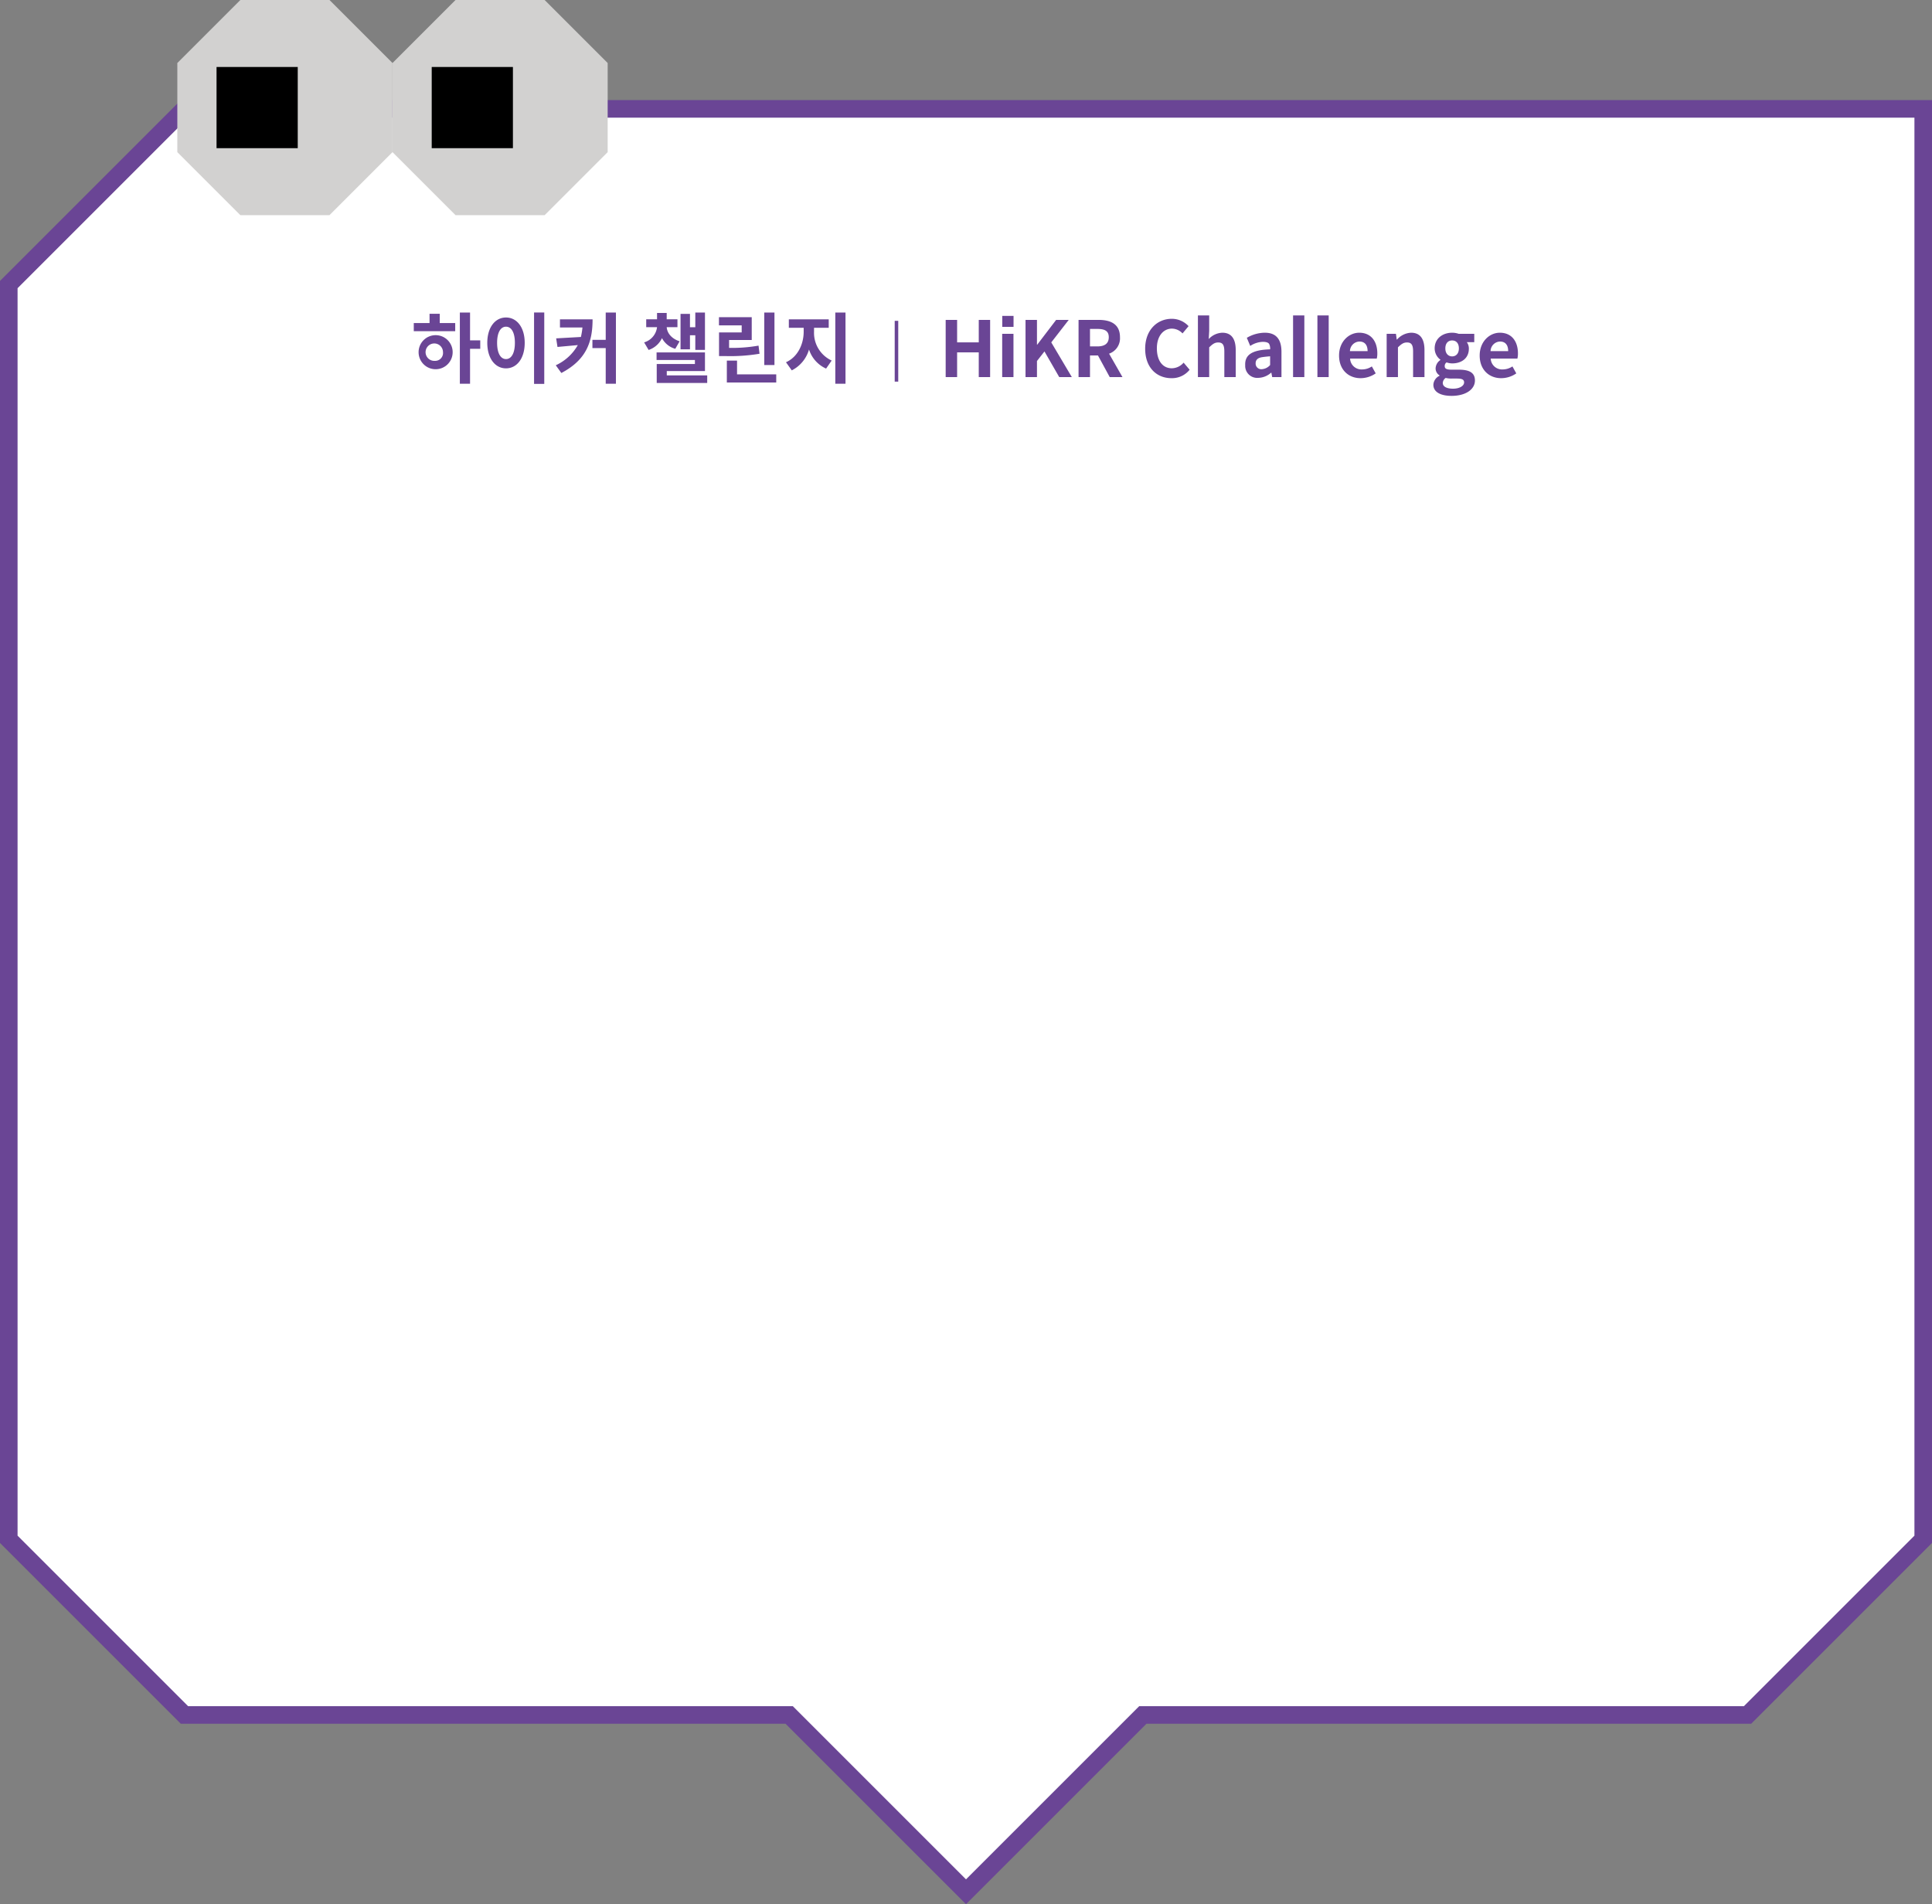 <svg xmlns="http://www.w3.org/2000/svg" viewBox="0 0 549.844 541.98"><rect x="0" y="0" width="549.844" height="541.98" fill="#808080" stroke="none"/><defs><style>.cls-1{fill:#fff;}.cls-2{fill:none;stroke:#6a4595;stroke-width:5px;}.cls-3{fill:#6a4595;}.cls-4{fill:#d2d1d0;}</style></defs><g id="레이어_2" data-name="레이어 2"><g id="Layer_1" data-name="Layer 1"><polygon class="cls-1" points="547.344 438.126 547.344 128.993 547.344 80.993 547.344 30.993 497.344 30.993 449.344 30.993 52.5 30.993 2.5 80.993 2.5 438.126 52.5 488.126 176.861 488.126 224.605 488.126 274.924 538.445 325.244 488.126 372.984 488.126 497.344 488.126 547.344 438.126 547.344 438.126"/><polygon class="cls-2" points="547.344 438.126 547.344 128.993 547.344 80.993 547.344 30.993 497.344 30.993 449.344 30.993 52.5 30.993 2.5 80.993 2.5 438.126 52.5 488.126 176.861 488.126 224.605 488.126 274.924 538.445 325.244 488.126 372.984 488.126 497.344 488.126 547.344 438.126 547.344 438.126"/><path class="cls-3" d="M136.68,99.277V96.879h-2.904v-7.92h-2.904v20.262h2.904V99.277Zm-11.528-7.326v-2.64h-2.904v2.64H117.76v2.31h11.792v-2.31Zm-1.43,3.454a4.847,4.847,0,1,0,5.104,4.818,4.833,4.833,0,0,0-5.104-4.818Zm0,7.304a2.478,2.478,0,1,1,2.354-2.486,2.243,2.243,0,0,1-2.354,2.486Zm31.174-13.772h-2.904v20.328h2.904V88.937Zm-10.89,1.43c-3.058,0-5.324,2.772-5.324,7.216,0,4.466,2.266,7.26,5.324,7.26,3.058,0,5.324-2.794,5.324-7.26,0-4.444-2.266-7.216-5.324-7.216Zm0,2.618c1.496,0,2.53,1.584,2.53,4.598,0,3.014-1.034,4.62-2.53,4.62-1.496,0-2.53-1.606-2.53-4.62,0-3.014,1.034-4.598,2.53-4.598ZM175.29,88.959h-2.904v7.766h-3.784v2.354h3.784v10.142H175.29V88.959Zm-6.644,1.936h-9.284v2.31h6.402a19.87,19.87,0,0,1-.44,2.706l-7.04.396L158.658,98.749l5.786-.528a13.798,13.798,0,0,1-6.27,5.742l1.584,2.2c7.26-3.806,8.888-9.042,8.888-15.268Zm27.718,8.536V95.427h1.518v4.158H200.632V88.959H197.882v4.18h-1.518V89.333h-2.684V99.431Zm-4.18-.154,1.232-2.134c-2.376-.77-3.564-2.42-3.674-4.026h3.058V90.873H189.742V89.069h-2.75v1.804H183.912V93.117h3.08a5.145,5.145,0,0,1-3.674,4.334l1.276,2.156a6.459,6.459,0,0,0,3.806-3.366,6.101,6.101,0,0,0,3.784,3.036Zm9.086,7.568H189.764v-1.232h10.868v-5.302h-13.772v2.156H197.772v1.144h-10.868v5.39H201.27v-2.156ZM220.41,103.897V88.959h-2.904v14.938Zm-4.246-3.212-.286-2.31a43.3,43.3,0,0,1-8.382.638V96.769H213.942v-6.49h-9.328v2.332H211.082v2.002h-6.446v6.732h1.782a50.424,50.424,0,0,0,9.746-.66Zm4.752,5.874H209.762v-3.916H206.858v6.226h14.058v-2.31Zm19.712-17.6h-2.904v20.262H240.628V88.959Zm-8.954,5.456V93.293H235.854V90.895H224.502v2.398H228.726v1.122c0,3.454-1.628,7.172-5.038,8.69l1.65,2.31a9.619,9.619,0,0,0,4.906-5.94,8.962,8.962,0,0,0,4.862,5.434l1.584-2.288a8.678,8.678,0,0,1-5.016-8.206ZM254.632,91.323v17.304h1.008V91.323Zm14.506-.274v16.28h3.256v-7.04h6.16v7.04h3.234V91.049h-3.234v6.402h-6.16V91.049Zm19.316,1.98V89.905h-3.212v3.124Zm-3.234,14.3h3.212V95.009H285.22v12.32Zm6.644-16.28v16.28h3.256v-4.576l2.134-2.728,4.202,7.304h3.586l-5.852-9.878,4.972-6.402H300.576L295.186,98.111h-.066V91.049Zm23.96,16.28h3.63l-3.81-6.666a4.621,4.621,0,0,0,3.1-4.686c0-3.762-2.68-4.928-6.113-4.928h-5.676v16.28h3.256v-6.16H312.477l3.347,6.16Zm-5.613-8.734V93.623H312.323c2.112,0,3.231.594,3.231,2.354s-1.119,2.618-3.231,2.618Zm23.163,9.042a6.411,6.411,0,0,0,5.19-2.398l-1.71-2.024a4.496,4.496,0,0,1-3.37,1.606c-2.57,0-4.24-2.134-4.24-5.676,0-3.498,1.84-5.61,4.31-5.61a4.19,4.19,0,0,1,2.99,1.364l1.72-2.068a6.503,6.503,0,0,0-4.78-2.09c-4.11,0-7.57,3.146-7.57,8.514,0,5.434,3.33,8.382,7.46,8.382Zm7.55-17.864v17.556h3.21v-8.47c.95-.902,1.54-1.386,2.57-1.386,1.24,0,1.74.66,1.74,2.574v7.282h3.24V99.651c0-3.102-1.15-4.95-3.81-4.95a5.516,5.516,0,0,0-3.87,1.804l.13-2.31V89.773Zm17.11,17.776a5.678,5.678,0,0,0,3.72-1.474h.07l.24,1.254h2.64v-7.194c0-3.63-1.58-5.434-4.73-5.434a10.192,10.192,0,0,0-5.13,1.452l.97,2.31a6.843,6.843,0,0,1,3.57-1.166c.94,0,1.54.198,1.8.572a2.869,2.869,0,0,1,.29,1.562c-5.11.154-7.24,1.54-7.09,4.554a3.406,3.406,0,0,0,3.65,3.564Zm.99-2.464a1.588,1.588,0,0,1-1.67-1.65c-.02-.88.49-1.584,1.89-1.782.71-.11,1.46-.176,2.23-.242v2.486a3.423,3.423,0,0,1-2.45,1.188Zm8.98,2.244h3.21V89.773h-3.21v17.556Zm6.93,0h3.21V89.773h-3.21v17.556Zm12.27.308a7.579,7.579,0,0,0,4.32-1.364l-1.1-1.98a5.035,5.035,0,0,1-2.78.858,3.232,3.232,0,0,1-3.41-3.08h7.59a5.869,5.869,0,0,0,.16-1.474c0-3.41-1.76-5.896-5.15-5.896-2.93,0-5.74,2.508-5.74,6.49,0,4.048,2.68,6.446,6.11,6.446Zm2.01-7.7H384.194a2.795,2.795,0,0,1,2.68-2.728c1.59,0,2.34,1.056,2.34,2.728Zm5.43-4.928v12.32H397.854v-8.47c.95-.902,1.54-1.386,2.58-1.386,1.23,0,1.73.66,1.73,2.574v7.282h3.24V99.651c0-3.102-1.15-4.95-3.81-4.95a5.677,5.677,0,0,0-4,1.936h-.09l-.22-1.628Zm18.44,17.666c4.13,0,6.68-1.892,6.68-4.378,0-2.2-1.56-3.08-4.57-3.08h-2.09c-1.5,0-1.94-.33-1.94-1.012a1.207,1.207,0,0,1,.53-1.056,5.149,5.149,0,0,0,1.58.286c2.64,0,4.76-1.43,4.76-4.18a3.1,3.1,0,0,0-.58-1.87h2.12V95.009H415.124a5.741,5.741,0,0,0-1.85-.308c-2.61,0-4.97,1.562-4.97,4.466a4.006,4.006,0,0,0,1.63,3.212v.088a3.005,3.005,0,0,0-1.36,2.31,2.304,2.304,0,0,0,1.12,2.068v.11a2.995,2.995,0,0,0-1.76,2.552c0,2.178,2.24,3.168,5.15,3.168Zm.19-11.242c-1.07,0-1.93-.77-1.93-2.266,0-1.496.81-2.266,1.93-2.266,1.13,0,1.92.77,1.92,2.266,0,1.496-.84,2.266-1.92,2.266Zm.29,9.196c-1.85,0-2.95-.594-2.95-1.628a1.856,1.856,0,0,1,.82-1.43,6.774,6.774,0,0,0,1.71.176h1.5c1.32,0,2.04.22,2.04,1.1,0,.968-1.27,1.782-3.12,1.782Zm13.66-2.992a7.524,7.524,0,0,0,4.31-1.364l-1.1-1.98a5.002,5.002,0,0,1-2.77.858,3.227,3.227,0,0,1-3.41-3.08h7.59a5.87,5.87,0,0,0,.16-1.474c0-3.41-1.76-5.896-5.15-5.896-2.93,0-5.74,2.508-5.74,6.49,0,4.048,2.68,6.446,6.11,6.446Zm2-7.7h-5.01a2.788,2.788,0,0,1,2.68-2.728c1.59,0,2.33,1.056,2.33,2.728Z"/><polygon class="cls-4" points="50.467 17.937 50.467 43.302 68.404 61.238 93.769 61.238 111.705 43.302 111.705 17.937 93.769 0 68.404 0 50.467 17.937 50.467 17.937"/><polygon points="61.629 19.064 61.629 42.175 84.738 42.175 84.738 19.064 61.629 19.064 61.629 19.064"/><polygon class="cls-4" points="111.705 17.937 111.705 43.302 129.641 61.238 155.007 61.238 172.942 43.302 172.942 17.937 155.007 0 129.641 0 111.705 17.937 111.705 17.937"/><polygon points="122.866 19.064 122.866 42.175 145.976 42.175 145.976 19.064 122.866 19.064 122.866 19.064"/></g></g></svg>
